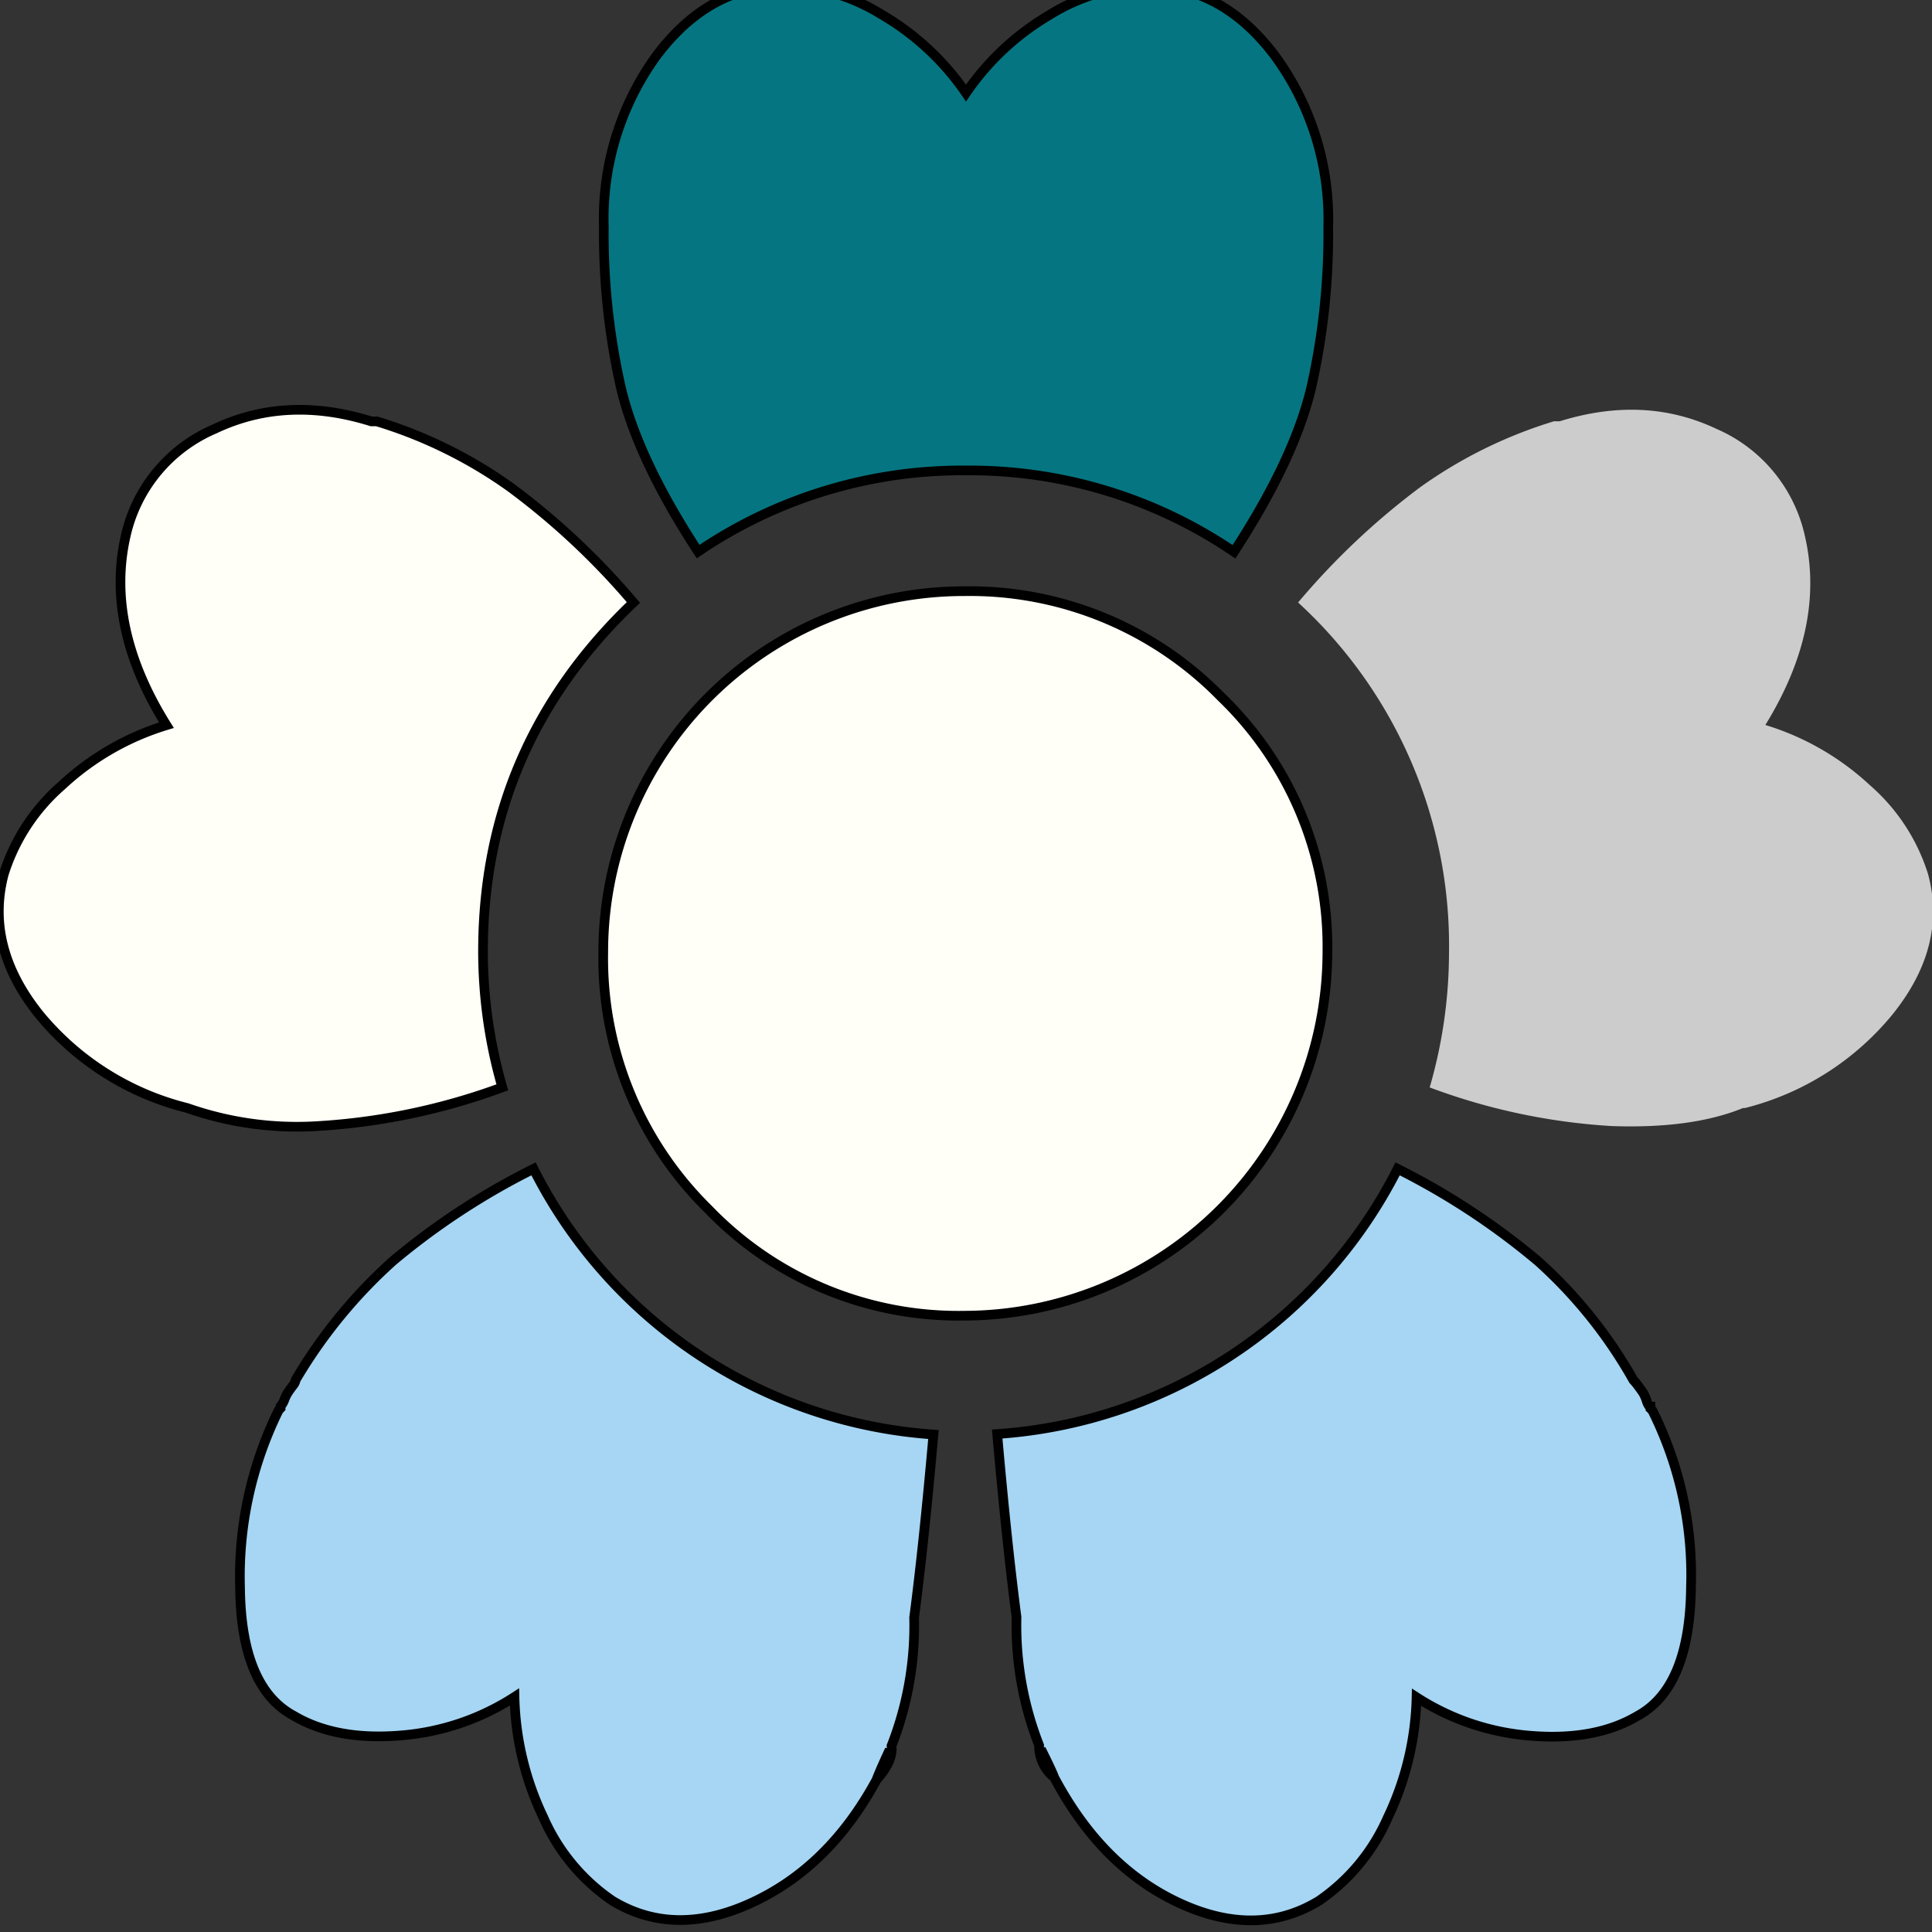 <svg id="Layer_1" data-name="Layer 1" xmlns="http://www.w3.org/2000/svg" viewBox="0 0 200 200"><rect x="0" y="0" width="200" height="200" fill="#333333" stroke="none"/><title>-flower-4</title><rect id="layer_1-2" data-name="layer 1" x="-2" y="-1.3" width="200" height="200" fill="none"/><path id="SvgjsPath4190" d="M180.42,114.71q-5.27,2.15-13.57,1.86a64.53,64.53,0,0,1-18.85-4,50.24,50.24,0,0,0,2-13.87,48.18,48.18,0,0,0-15.62-36.33A75.64,75.64,0,0,1,147,50.45a47.52,47.52,0,0,1,13.87-6.84h.59q8.79-2.73,16.21.78a15.79,15.79,0,0,1,9.18,11.13q2.15,9.38-4.1,19.53a27.73,27.73,0,0,1,10.84,6.25,20.13,20.13,0,0,1,6,9.18q2,7.42-3.61,14.45a28.8,28.8,0,0,1-15.33,9.77ZM100,48.7a48.65,48.65,0,0,0-27.73,8.4q-6.25-9.57-8-17a72.17,72.17,0,0,1-1.76-16.6A28.71,28.71,0,0,1,67.92,5.82Q73.39-1.5,81.2-1.5a19.9,19.9,0,0,1,10.06,3A27.16,27.16,0,0,1,100,9.63a27.16,27.16,0,0,1,8.69-8.11,19.9,19.9,0,0,1,10.06-3q7.81,0,13.28,7.32a28.71,28.71,0,0,1,5.47,17.68,72.17,72.17,0,0,1-1.76,16.6q-1.76,7.42-8,17A48.65,48.65,0,0,0,100,48.7ZM50,98.5a50.94,50.94,0,0,0,2,14.06,66.41,66.41,0,0,1-18.95,4,34.25,34.25,0,0,1-13.67-1.86A28.8,28.8,0,0,1,4,104.95q-5.57-7-3.61-14.45a20.13,20.13,0,0,1,6-9.18,27.73,27.73,0,0,1,10.84-6.25Q10.89,64.91,13,55.53A15.79,15.79,0,0,1,22.22,44.4q7.42-3.52,16.21-.78H39a47.52,47.52,0,0,1,13.87,6.84,75.64,75.64,0,0,1,12.7,11.91Q50,77.21,50,98.5Zm-20.9,47.27v-.2a2.1,2.1,0,0,0,.39-.68,4.33,4.33,0,0,1,.39-.78q.2-.29.49-.68a1.19,1.19,0,0,0,.29-.59,52,52,0,0,1,10.06-12.3A74.09,74.09,0,0,1,55.23,121,50.26,50.26,0,0,0,96.63,148.5q-1,11.33-2,18.95a34.1,34.1,0,0,1-2.34,13.28q.2,1.56-1.56,3.52a12.43,12.43,0,0,0,1.37-3.12q-1,2.15-1.37,3.13-4.88,9-12.89,12.7t-14.45-.2a20.27,20.27,0,0,1-7.13-8.59,30.46,30.46,0,0,1-3-12.5,25.36,25.36,0,0,1-12,4q-6.54.49-10.84-2.05-5.47-2.93-5.57-13.28a38.89,38.89,0,0,1,4-18.36ZM62.45,98.6a37.34,37.34,0,0,1,37.4-37.4,36.37,36.37,0,0,1,26.56,10.94,35.89,35.89,0,0,1,11,26.46,37.68,37.68,0,0,1-37.6,37.6,35.89,35.89,0,0,1-26.46-11A36.37,36.37,0,0,1,62.45,98.6ZM144.68,121a74.09,74.09,0,0,1,14.55,9.57,48.48,48.48,0,0,1,9.86,12.3,5.71,5.71,0,0,1,.49.59q.29.39.49.68a3.83,3.83,0,0,1,.39.88q.2.59.39.59v.2l.2.2a38,38,0,0,1,4,18.26q-.1,10.45-5.57,13.38-4.3,2.54-10.84,2.05a25.36,25.36,0,0,1-12-4,30.46,30.46,0,0,1-3,12.5,20.27,20.27,0,0,1-7.13,8.59q-6.45,3.91-14.45.2T109.13,184q-.2-.59-1.37-2.93a8.69,8.69,0,0,0,1.37,2.93,4.14,4.14,0,0,1-1.56-3.32,34.1,34.1,0,0,1-2.34-13.28q-1-7.62-2-18.95A50.26,50.26,0,0,0,144.68,121Z" fill="#ccc"/><path id="th_web_flower_1" data-name="th web flower 1" d="M100,48.7a48.65,48.65,0,0,0-27.73,8.4q-6.25-9.57-8-17a72.17,72.17,0,0,1-1.76-16.6A28.71,28.71,0,0,1,67.92,5.82Q73.39-1.5,81.2-1.5a19.9,19.9,0,0,1,10.06,3A27.16,27.16,0,0,1,100,9.63a27.16,27.16,0,0,1,8.69-8.11,19.9,19.9,0,0,1,10.06-3q7.81,0,13.28,7.32a28.71,28.71,0,0,1,5.47,17.68,72.17,72.17,0,0,1-1.76,16.6q-1.76,7.42-8,17A48.65,48.65,0,0,0,100,48.7Z" fill="#057681" stroke="#000"/><path id="th_web_flower_2" data-name="th web flower 2" d="M50,98.5a50.94,50.94,0,0,0,2,14.06,66.41,66.41,0,0,1-18.95,4,34.25,34.25,0,0,1-13.67-1.86A28.8,28.8,0,0,1,4,104.95q-5.57-7-3.61-14.45a20.13,20.13,0,0,1,6-9.18,27.73,27.73,0,0,1,10.84-6.25Q10.89,64.91,13,55.53A15.79,15.79,0,0,1,22.22,44.4q7.42-3.52,16.21-.78H39a47.52,47.52,0,0,1,13.87,6.84,75.64,75.64,0,0,1,12.7,11.91Q50,77.21,50,98.5Z" fill="#fffff8" stroke="#000"/><path id="th_web_flower_3" data-name="th web flower 3" d="M29.05,145.77v-.2a2.1,2.1,0,0,0,.39-.68,4.33,4.33,0,0,1,.39-.78q.2-.29.49-.68a1.19,1.19,0,0,0,.29-.59,52,52,0,0,1,10.06-12.3A74.09,74.09,0,0,1,55.23,121,50.26,50.26,0,0,0,96.63,148.5q-1,11.33-2,18.95a34.1,34.1,0,0,1-2.34,13.28q.2,1.56-1.56,3.52a12.43,12.43,0,0,0,1.37-3.12q-1,2.15-1.37,3.13-4.88,9-12.89,12.7t-14.45-.2a20.27,20.27,0,0,1-7.13-8.59,30.46,30.46,0,0,1-3-12.5,25.36,25.36,0,0,1-12,4q-6.54.49-10.84-2.05-5.47-2.93-5.57-13.28a38.89,38.89,0,0,1,4-18.36Z" fill="#a6d6f3" stroke="#000"/><path id="th_web_flower_4" data-name="th web flower 4" d="M62.45,98.6a37.34,37.34,0,0,1,37.4-37.4,36.37,36.37,0,0,1,26.56,10.94,35.89,35.89,0,0,1,11,26.46,37.68,37.68,0,0,1-37.6,37.6,35.89,35.89,0,0,1-26.46-11A36.37,36.37,0,0,1,62.45,98.6Z" fill="#fffff8" stroke="#000"/><path id="th_web_flower_5" data-name="th web flower 5" d="M144.68,121a74.09,74.09,0,0,1,14.55,9.57,48.48,48.48,0,0,1,9.86,12.3,5.71,5.71,0,0,1,.49.59q.29.39.49.68a3.83,3.83,0,0,1,.39.88q.2.59.39.59v.2l.2.2a38,38,0,0,1,4,18.26q-.1,10.45-5.57,13.38-4.3,2.54-10.84,2.05a25.36,25.36,0,0,1-12-4,30.46,30.46,0,0,1-3,12.5,20.27,20.27,0,0,1-7.13,8.59q-6.45,3.91-14.45.2T109.13,184q-.2-.59-1.37-2.93a8.69,8.69,0,0,0,1.37,2.93,4.14,4.14,0,0,1-1.56-3.32,34.1,34.1,0,0,1-2.34-13.28q-1-7.62-2-18.95A50.26,50.26,0,0,0,144.68,121Z" fill="#a6d6f3" stroke="#000"/></svg>